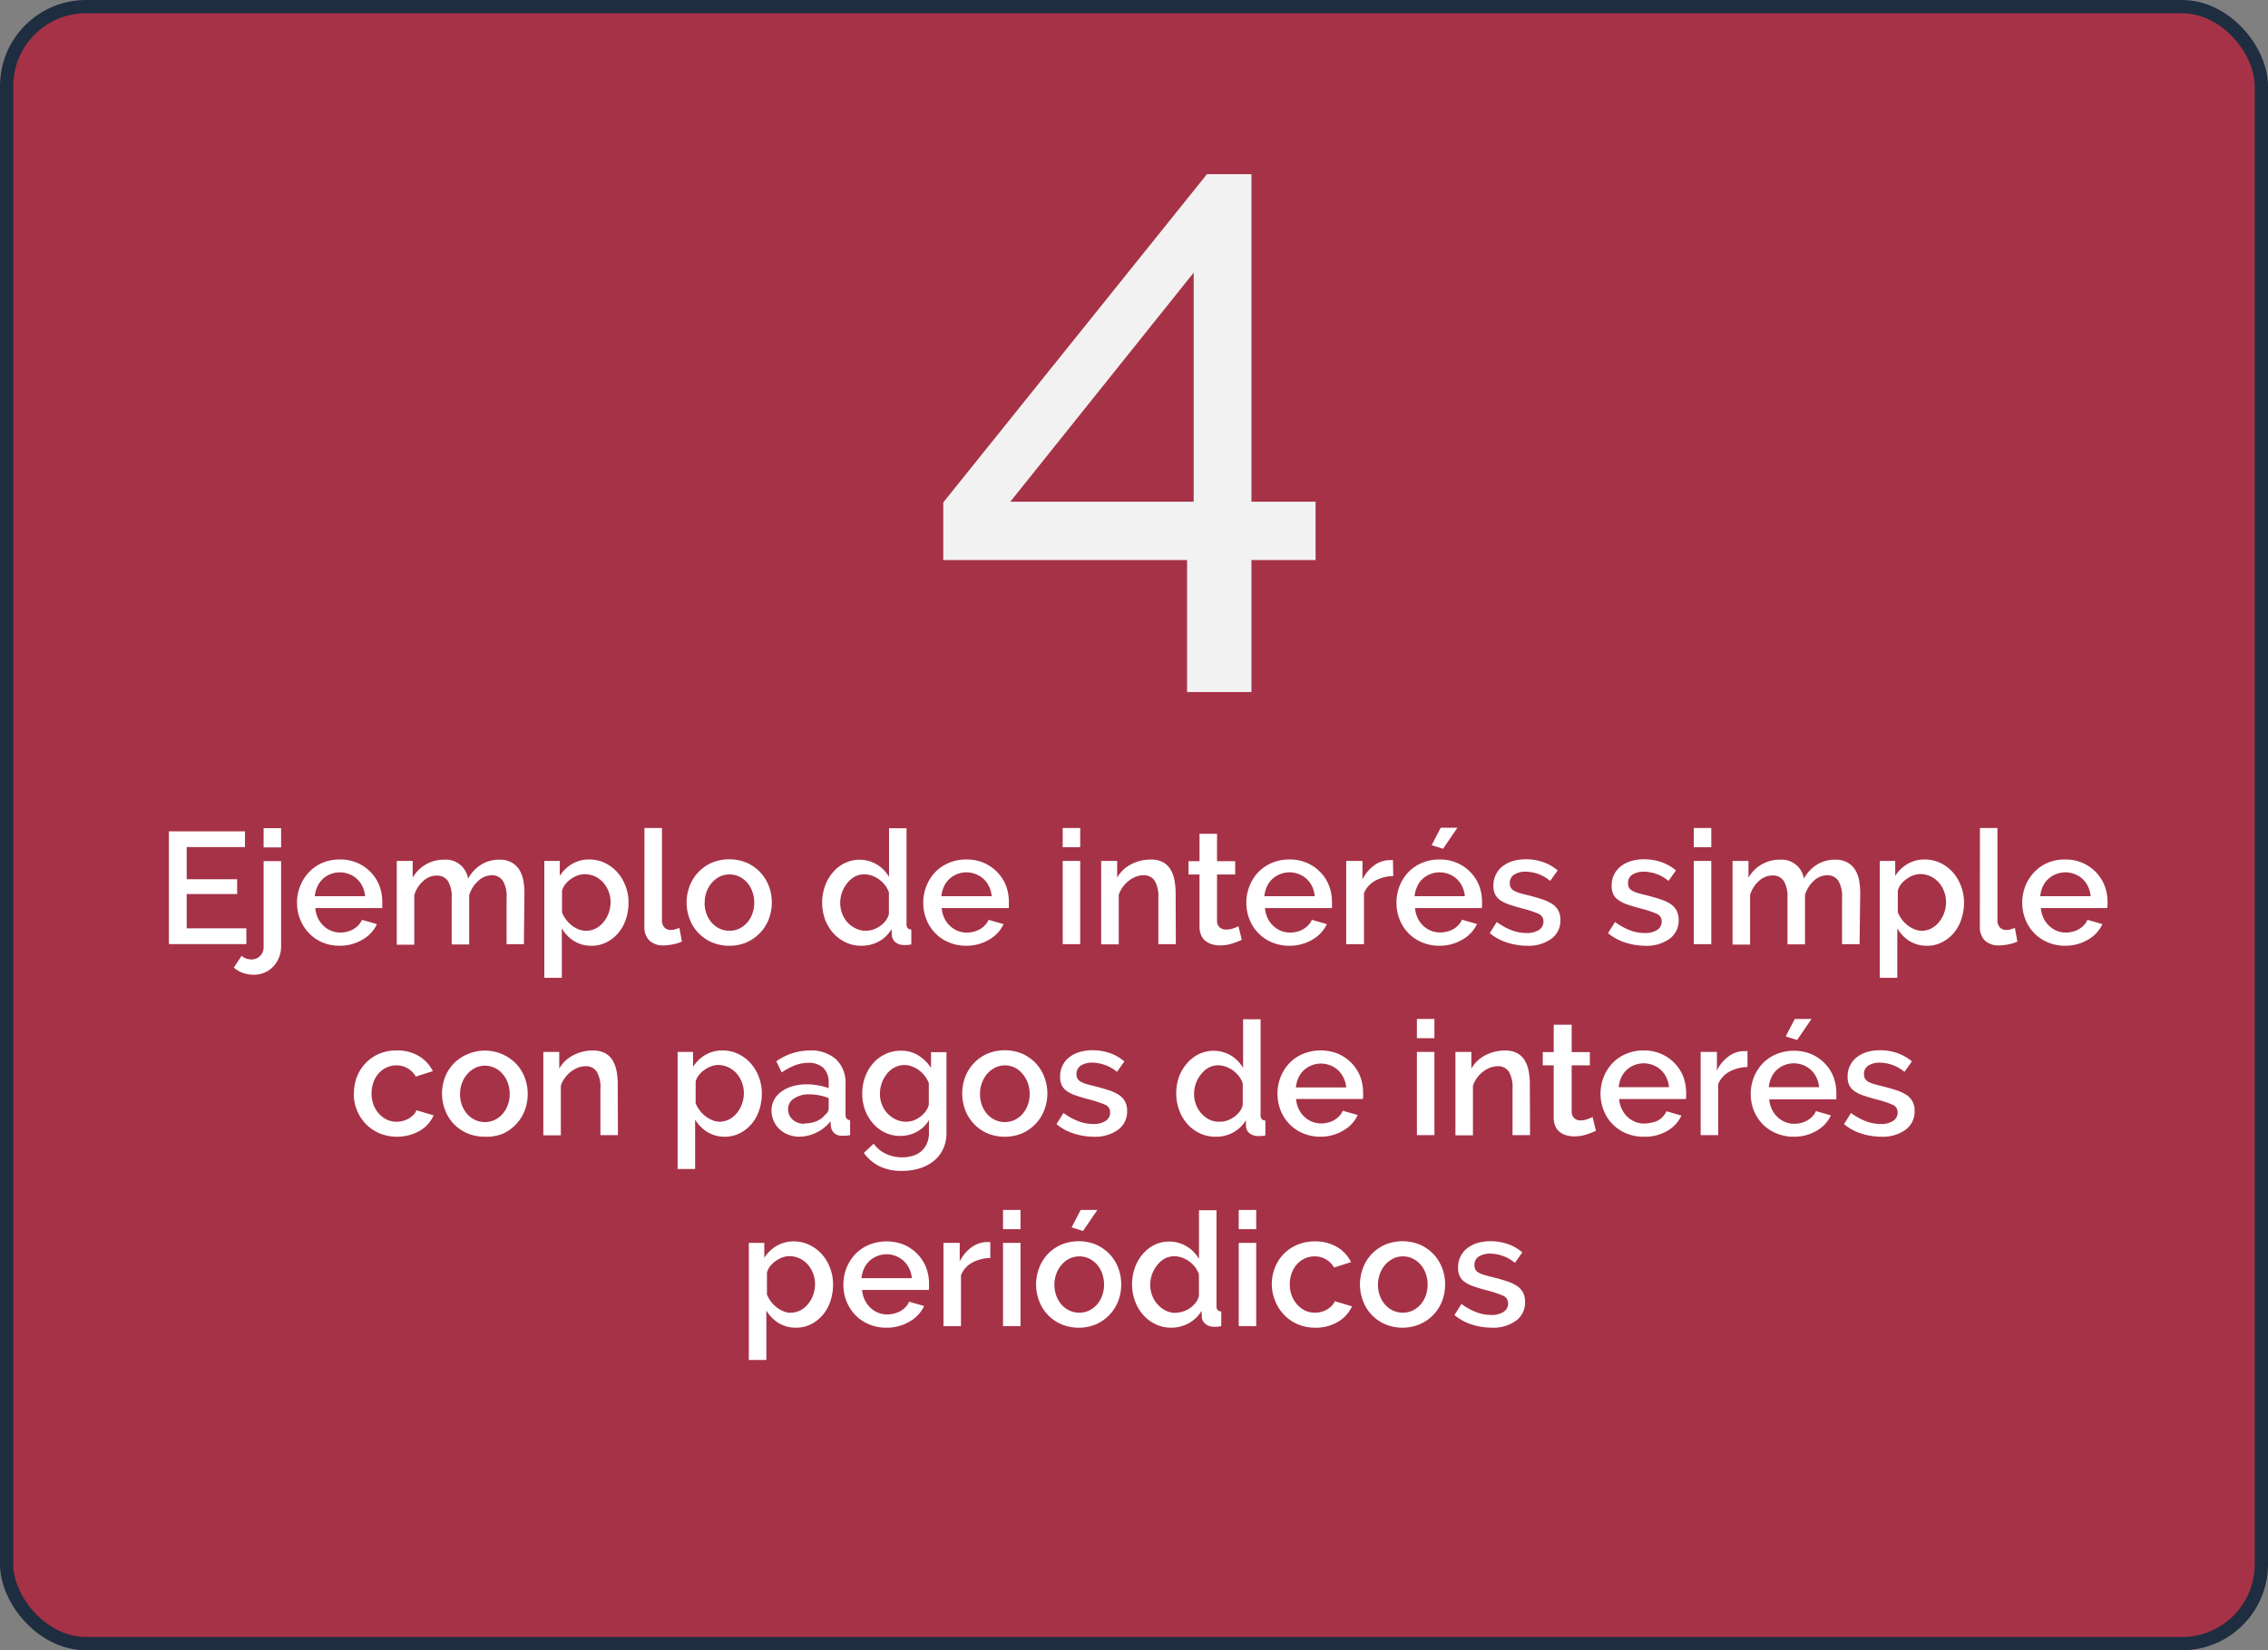 <svg xmlns="http://www.w3.org/2000/svg" viewBox="0 0 342 248.88"><rect x="0" y="0" width="342" height="248.88" fill="#808080" stroke="none"/><defs><style>.cls-1{fill:#a63247;stroke:#1e2d40;stroke-miterlimit:10;stroke-width:2px;}.cls-2{fill:#f2f2f2;}.cls-3{fill:#fff;}</style></defs><title>grafico4</title><g id="Capa_2" data-name="Capa 2"><g id="interactividades"><rect class="cls-1" x="1" y="1" width="340" height="246.88" rx="11.98"/><path class="cls-2" d="M179,104.37V84.46H142.24V75.77L182,26.27h6.71V75.66h9.67v8.8h-9.67v19.91ZM152.35,75.66H180V41.12Z"/><path class="cls-3" d="M37.15,140v2.38H25.47v-17H36.94v2.37H28.15v4.85h7.61v2.23H28.15V140Z"/><path class="cls-3" d="M38.28,147a5.15,5.15,0,0,1-1.63-.26,4.09,4.09,0,0,1-1.39-.82l1.17-1.77a2,2,0,0,0,.72.42,3,3,0,0,0,.82.13,1.81,1.81,0,0,0,1.78-1.83v-13h2.64v12.81a4.47,4.47,0,0,1-.33,1.75,4,4,0,0,1-.89,1.37,3.87,3.87,0,0,1-1.3.89A4.06,4.06,0,0,1,38.28,147Zm1.47-19.2v-2.9h2.64v2.9Z"/><path class="cls-3" d="M51.24,142.63a6.58,6.58,0,0,1-2.66-.52,6.07,6.07,0,0,1-2-1.4,6.21,6.21,0,0,1-1.32-2.07,6.49,6.49,0,0,1-.47-2.49,6.63,6.63,0,0,1,.47-2.51,6.4,6.4,0,0,1,1.32-2.09,6,6,0,0,1,2-1.41,6.62,6.62,0,0,1,2.69-.52,6.5,6.5,0,0,1,2.65.53,6.39,6.39,0,0,1,2,1.4,6.18,6.18,0,0,1,1.28,2,6.72,6.72,0,0,1,.44,2.44,4.7,4.7,0,0,1,0,.54c0,.17,0,.31,0,.42H47.55a4.25,4.25,0,0,0,.39,1.51,4,4,0,0,0,.84,1.16,3.79,3.79,0,0,0,1.18.76,3.6,3.6,0,0,0,1.38.26,4.06,4.06,0,0,0,1-.13,3.63,3.63,0,0,0,.95-.38,3.51,3.51,0,0,0,.77-.61,3,3,0,0,0,.53-.8l2.25.65a5.2,5.2,0,0,1-2.15,2.32A6.64,6.64,0,0,1,51.24,142.63Zm3.82-7.47a4.22,4.22,0,0,0-.4-1.46,3.57,3.57,0,0,0-.83-1.14,3.51,3.51,0,0,0-1.17-.73,3.78,3.78,0,0,0-1.42-.27,3.67,3.67,0,0,0-1.4.27,3.72,3.72,0,0,0-1.17.73,3.68,3.68,0,0,0-.81,1.14,4.44,4.44,0,0,0-.39,1.46Z"/><path class="cls-3" d="M79,142.39H76.39v-7a4.55,4.55,0,0,0-.57-2.57,1.93,1.93,0,0,0-1.68-.82,3,3,0,0,0-2,.83A4.7,4.7,0,0,0,70.75,135v7.44H68.11v-7a4.52,4.52,0,0,0-.57-2.58,1.92,1.92,0,0,0-1.66-.81,3,3,0,0,0-2.06.82,4.52,4.52,0,0,0-1.35,2.13v7.47H59.83V129.84h2.4v2.52a5.32,5.32,0,0,1,2-2,5.41,5.41,0,0,1,2.77-.71,3.37,3.37,0,0,1,3.58,2.86,5.78,5.78,0,0,1,2-2.13,5.13,5.13,0,0,1,2.74-.73,3.64,3.64,0,0,1,1.83.42,3.22,3.22,0,0,1,1.17,1.12,4.87,4.87,0,0,1,.6,1.62,11,11,0,0,1,.16,1.95Z"/><path class="cls-3" d="M89.21,142.63a4.88,4.88,0,0,1-2.66-.72A5.45,5.45,0,0,1,84.72,140v7.46H82.08V129.84h2.33v2.25a5.52,5.52,0,0,1,1.86-1.8,5,5,0,0,1,2.58-.67,5.39,5.39,0,0,1,2.38.53,6,6,0,0,1,1.87,1.41,6.43,6.43,0,0,1,1.23,2.07,6.85,6.85,0,0,1,.45,2.47,7.94,7.94,0,0,1-.41,2.56,6.35,6.35,0,0,1-1.15,2.06,5.69,5.69,0,0,1-1.77,1.39A4.8,4.8,0,0,1,89.21,142.63Zm-.86-2.26a3.22,3.22,0,0,0,1.52-.36,3.78,3.78,0,0,0,1.18-1,4.33,4.33,0,0,0,.75-1.37,4.73,4.73,0,0,0,.27-1.58,4.41,4.41,0,0,0-.3-1.63,4.6,4.6,0,0,0-.82-1.35,3.91,3.91,0,0,0-1.24-.91,3.7,3.7,0,0,0-1.56-.33,3.16,3.16,0,0,0-1.05.19,4,4,0,0,0-1,.53,3.9,3.9,0,0,0-.84.78,2.66,2.66,0,0,0-.51,1v3.29a4.91,4.91,0,0,0,.63,1.08,4.62,4.62,0,0,0,.85.86,4.27,4.27,0,0,0,1,.58A3.14,3.14,0,0,0,88.35,140.37Z"/><path class="cls-3" d="M97.18,124.87h2.64v13.89a1.58,1.58,0,0,0,.36,1.1,1.3,1.3,0,0,0,1,.39,2.5,2.5,0,0,0,.61-.09c.23-.07.45-.14.66-.22l.38,2.06a5.68,5.68,0,0,1-1.37.42,6.92,6.92,0,0,1-1.41.16,3,3,0,0,1-2.13-.74,2.86,2.86,0,0,1-.75-2.12Z"/><path class="cls-3" d="M110,142.63a6.54,6.54,0,0,1-2.68-.53,6.14,6.14,0,0,1-3.32-3.49,6.94,6.94,0,0,1,0-5,6.17,6.17,0,0,1,1.31-2.08,6.26,6.26,0,0,1,2-1.41,6.92,6.92,0,0,1,5.31,0,6.42,6.42,0,0,1,2,1.41,6.33,6.33,0,0,1,1.31,2.08,7.09,7.09,0,0,1,0,5,6.18,6.18,0,0,1-1.31,2.07,6.29,6.29,0,0,1-2,1.42A6.5,6.5,0,0,1,110,142.63Zm-3.75-6.48a4.78,4.78,0,0,0,.29,1.68,4.3,4.3,0,0,0,.79,1.33,3.72,3.72,0,0,0,1.19.89,3.51,3.51,0,0,0,1.48.32,3.47,3.47,0,0,0,1.47-.32,3.75,3.75,0,0,0,1.19-.9,4.21,4.21,0,0,0,.79-1.35,5,5,0,0,0,0-3.34,4.16,4.16,0,0,0-.79-1.36,3.75,3.75,0,0,0-1.19-.9,3.46,3.46,0,0,0-2.93,0,3.89,3.89,0,0,0-1.18.91,4.5,4.5,0,0,0-.81,1.36A4.62,4.62,0,0,0,106.27,136.15Z"/><path class="cls-3" d="M129.86,142.63a5.32,5.32,0,0,1-2.35-.52,5.85,5.85,0,0,1-1.87-1.4,6.57,6.57,0,0,1-1.24-2.08,7.6,7.6,0,0,1,0-5,6.5,6.5,0,0,1,1.18-2.05,5.57,5.57,0,0,1,1.77-1.4,5.17,5.17,0,0,1,4.91.21,5.33,5.33,0,0,1,1.8,1.86v-7.34h2.64v14.4a1,1,0,0,0,.16.65.75.75,0,0,0,.56.21v2.26a5.59,5.59,0,0,1-.66.09l-.42,0a2,2,0,0,1-1.3-.41,1.44,1.44,0,0,1-.55-1.06l-.05-.93a5,5,0,0,1-1.89,1.85A5.45,5.45,0,0,1,129.86,142.63Zm.65-2.26a3.51,3.51,0,0,0,1.15-.19,3.9,3.9,0,0,0,1.06-.53,3.67,3.67,0,0,0,.83-.79,2.91,2.91,0,0,0,.49-1v-3.29a4,4,0,0,0-.61-1.11,4.87,4.87,0,0,0-.9-.86,4.18,4.18,0,0,0-1.07-.55,3.5,3.5,0,0,0-1.14-.19,3,3,0,0,0-1.45.36,3.75,3.75,0,0,0-1.14,1,4.87,4.87,0,0,0-.76,1.36,4.79,4.79,0,0,0-.27,1.59,4.45,4.45,0,0,0,.3,1.63,4.24,4.24,0,0,0,.82,1.34A4.18,4.18,0,0,0,129,140,3.3,3.3,0,0,0,130.51,140.37Z"/><path class="cls-3" d="M145.73,142.63a6.59,6.59,0,0,1-2.67-.52,6.15,6.15,0,0,1-3.37-3.47,6.68,6.68,0,0,1-.47-2.49,6.83,6.83,0,0,1,.47-2.51,6.4,6.4,0,0,1,1.32-2.09,6.05,6.05,0,0,1,2.05-1.41,6.65,6.65,0,0,1,2.69-.52,6.46,6.46,0,0,1,2.65.53,6.28,6.28,0,0,1,2,1.4,6.21,6.21,0,0,1,1.29,2,6.94,6.94,0,0,1,.44,2.44c0,.19,0,.37,0,.54s0,.31,0,.42H142a4.26,4.26,0,0,0,.4,1.51,3.86,3.86,0,0,0,2,1.92,3.6,3.6,0,0,0,1.38.26,4.14,4.14,0,0,0,1.05-.13,3.78,3.78,0,0,0,.95-.38,3.45,3.45,0,0,0,.76-.61,2.79,2.79,0,0,0,.53-.8l2.26.65a5.2,5.2,0,0,1-2.15,2.32A6.64,6.64,0,0,1,145.73,142.63Zm3.81-7.47a4.21,4.21,0,0,0-.39-1.46,3.73,3.73,0,0,0-.83-1.14,3.66,3.66,0,0,0-1.18-.73,3.82,3.82,0,0,0-2.82,0,3.68,3.68,0,0,0-1.16.73,3.54,3.54,0,0,0-.82,1.14,4.69,4.69,0,0,0-.38,1.46Z"/><path class="cls-3" d="M160.25,127.77v-2.9h2.64v2.9Zm0,14.62V129.84h2.64v12.55Z"/><path class="cls-3" d="M177.31,142.39h-2.64v-7a4.61,4.61,0,0,0-.56-2.58,1.92,1.92,0,0,0-1.67-.81,3.09,3.09,0,0,0-1.15.22,3.85,3.85,0,0,0-1.08.61,4.47,4.47,0,0,0-.9.94,4,4,0,0,0-.61,1.18v7.47h-2.65V129.84h2.41v2.52a5,5,0,0,1,2.08-2,6.31,6.31,0,0,1,3-.73,3.78,3.78,0,0,1,1.85.41,3.08,3.08,0,0,1,1.13,1.11,4.92,4.92,0,0,1,.59,1.64,11,11,0,0,1,.17,1.95Z"/><path class="cls-3" d="M187.25,141.74a13.13,13.13,0,0,1-1.4.54,5.85,5.85,0,0,1-1.89.3,4.1,4.1,0,0,1-1.18-.17,3,3,0,0,1-1-.5,2.35,2.35,0,0,1-.66-.88,3.19,3.19,0,0,1-.24-1.31v-7.84h-1.66v-2h1.66v-4.13h2.64v4.13h2.74v2h-2.74v7a1.3,1.3,0,0,0,.42,1,1.43,1.43,0,0,0,.92.3A2.89,2.89,0,0,0,186,140a6.72,6.72,0,0,0,.75-.31Z"/><path class="cls-3" d="M194.45,142.63a6.59,6.59,0,0,1-2.67-.52,6.15,6.15,0,0,1-3.37-3.47,6.68,6.68,0,0,1-.47-2.49,6.83,6.83,0,0,1,.47-2.51,6.4,6.4,0,0,1,1.32-2.09,6.05,6.05,0,0,1,2.05-1.41,6.65,6.65,0,0,1,2.69-.52,6.46,6.46,0,0,1,2.65.53,6.28,6.28,0,0,1,2,1.4,6,6,0,0,1,1.28,2,6.73,6.73,0,0,1,.45,2.44,4.63,4.63,0,0,1,0,.54c0,.17,0,.31,0,.42H190.75a4.26,4.26,0,0,0,.4,1.51,3.86,3.86,0,0,0,2,1.92,3.6,3.6,0,0,0,1.38.26,4.19,4.19,0,0,0,1.05-.13,3.56,3.56,0,0,0,.94-.38,3.29,3.29,0,0,0,.77-.61,2.79,2.79,0,0,0,.53-.8l2.26.65a5.26,5.26,0,0,1-2.15,2.32A6.67,6.67,0,0,1,194.45,142.63Zm3.81-7.47a4.44,4.44,0,0,0-.39-1.46,3.73,3.73,0,0,0-.83-1.14,3.66,3.66,0,0,0-1.18-.73,3.76,3.76,0,0,0-1.41-.27,3.69,3.69,0,0,0-1.41.27,3.62,3.62,0,0,0-2,1.87,4.43,4.43,0,0,0-.38,1.46Z"/><path class="cls-3" d="M210.09,132.12a5.87,5.87,0,0,0-2.72.7,3.71,3.71,0,0,0-1.69,1.89v7.68H203V129.84h2.45v2.8a5.69,5.69,0,0,1,1.69-2.07,4,4,0,0,1,2.24-.85h.4a1.14,1.14,0,0,1,.27,0Z"/><path class="cls-3" d="M217.08,142.63a6.51,6.51,0,0,1-2.66-.52,6.11,6.11,0,0,1-2.06-1.4,6.21,6.21,0,0,1-1.32-2.07,6.68,6.68,0,0,1-.46-2.49,6.82,6.82,0,0,1,.46-2.51,6.4,6.4,0,0,1,1.32-2.09,6,6,0,0,1,2.06-1.41,6.57,6.57,0,0,1,2.68-.52,6.46,6.46,0,0,1,2.65.53,6.28,6.28,0,0,1,2,1.4,6.21,6.21,0,0,1,1.29,2,6.94,6.94,0,0,1,.44,2.44c0,.19,0,.37,0,.54s0,.31-.05.42H213.38a4.26,4.26,0,0,0,.4,1.51,3.8,3.8,0,0,0,.84,1.16,3.61,3.61,0,0,0,2.55,1,4.08,4.08,0,0,0,1.05-.13,3.78,3.78,0,0,0,.95-.38,3.24,3.24,0,0,0,.76-.61,2.79,2.79,0,0,0,.53-.8l2.26.65a5.2,5.2,0,0,1-2.15,2.32A6.64,6.64,0,0,1,217.08,142.63Zm3.81-7.47a4.21,4.21,0,0,0-.39-1.46,3.66,3.66,0,0,0-2-1.87,3.81,3.81,0,0,0-1.42-.27,3.72,3.72,0,0,0-1.41.27,3.68,3.68,0,0,0-1.16.73,3.37,3.37,0,0,0-.81,1.14,4.44,4.44,0,0,0-.39,1.46ZM217.61,128l-1.73-.53,1.37-2.64h2.52Z"/><path class="cls-3" d="M230.23,142.63a9.82,9.82,0,0,1-3-.49,7.65,7.65,0,0,1-2.58-1.41l1.05-1.68a9.67,9.67,0,0,0,2.24,1.24,6.27,6.27,0,0,0,2.25.42,3.24,3.24,0,0,0,1.86-.46,1.45,1.45,0,0,0,.69-1.29,1.21,1.21,0,0,0-.77-1.16,15.48,15.48,0,0,0-2.4-.79c-.79-.21-1.46-.41-2-.6a5.14,5.14,0,0,1-1.37-.67,2.36,2.36,0,0,1-.76-.89,2.79,2.79,0,0,1-.24-1.22,3.61,3.61,0,0,1,1.4-3,4.81,4.81,0,0,1,1.55-.78,6.91,6.91,0,0,1,1.92-.26,7.86,7.86,0,0,1,2.64.43,6.93,6.93,0,0,1,2.18,1.25l-1.13,1.58a5.89,5.89,0,0,0-3.72-1.39,3.19,3.19,0,0,0-1.69.42,1.46,1.46,0,0,0-.68,1.33,1.39,1.39,0,0,0,.14.65,1.3,1.3,0,0,0,.47.46,4.25,4.25,0,0,0,.84.35c.34.1.77.22,1.29.34q1.26.32,2.19.63a6,6,0,0,1,1.52.73,2.74,2.74,0,0,1,.89,1,3,3,0,0,1,.29,1.36,3.39,3.39,0,0,1-1.35,2.84A5.9,5.9,0,0,1,230.23,142.63Z"/><path class="cls-3" d="M248.06,142.63a9.82,9.82,0,0,1-3-.49,7.65,7.65,0,0,1-2.58-1.41l1.06-1.68a9.42,9.42,0,0,0,2.23,1.24,6.27,6.27,0,0,0,2.25.42,3.24,3.24,0,0,0,1.86-.46,1.45,1.45,0,0,0,.69-1.29,1.21,1.21,0,0,0-.77-1.16,15.48,15.48,0,0,0-2.4-.79c-.78-.21-1.46-.41-2-.6a4.92,4.92,0,0,1-1.36-.67,2.3,2.3,0,0,1-.77-.89,2.79,2.79,0,0,1-.24-1.22,3.61,3.61,0,0,1,1.4-3,4.81,4.81,0,0,1,1.55-.78,6.91,6.91,0,0,1,1.92-.26,7.86,7.86,0,0,1,2.64.43,6.93,6.93,0,0,1,2.18,1.25l-1.12,1.58a5.94,5.94,0,0,0-3.72-1.39,3.2,3.2,0,0,0-1.7.42,1.46,1.46,0,0,0-.68,1.33,1.39,1.39,0,0,0,.14.65,1.3,1.3,0,0,0,.47.46,4.25,4.25,0,0,0,.84.35c.35.1.77.22,1.29.34.84.21,1.58.42,2.19.63a6.06,6.06,0,0,1,1.53.73,2.71,2.71,0,0,1,.88,1,2.87,2.87,0,0,1,.29,1.36,3.39,3.39,0,0,1-1.35,2.84A5.9,5.9,0,0,1,248.06,142.63Z"/><path class="cls-3" d="M255.41,127.77v-2.9h2.64v2.9Zm0,14.62V129.84h2.64v12.55Z"/><path class="cls-3" d="M280.41,142.39h-2.64v-7a4.55,4.55,0,0,0-.57-2.57,1.93,1.93,0,0,0-1.68-.82,3,3,0,0,0-2,.83,4.7,4.7,0,0,0-1.34,2.15v7.44h-2.64v-7a4.52,4.52,0,0,0-.57-2.58,1.92,1.92,0,0,0-1.66-.81,3,3,0,0,0-2.06.82,4.52,4.52,0,0,0-1.35,2.13v7.47h-2.64V129.84h2.4v2.52a5.32,5.32,0,0,1,2-2,5.41,5.41,0,0,1,2.77-.71,3.37,3.37,0,0,1,3.58,2.86,5.78,5.78,0,0,1,2-2.13,5.13,5.13,0,0,1,2.74-.73,3.64,3.64,0,0,1,1.83.42,3.22,3.22,0,0,1,1.17,1.12,4.87,4.87,0,0,1,.6,1.62,11,11,0,0,1,.16,1.95Z"/><path class="cls-3" d="M290.59,142.63a4.94,4.94,0,0,1-2.67-.72A5.52,5.52,0,0,1,286.1,140v7.46h-2.64V129.84h2.33v2.25a5.52,5.52,0,0,1,1.86-1.8,5,5,0,0,1,2.58-.67,5.43,5.43,0,0,1,2.38.53,6,6,0,0,1,1.87,1.41,6.61,6.61,0,0,1,1.23,2.07,6.85,6.85,0,0,1,.45,2.47,7.94,7.94,0,0,1-.41,2.56,6.35,6.35,0,0,1-1.15,2.06,5.69,5.69,0,0,1-1.77,1.39A4.8,4.8,0,0,1,290.59,142.63Zm-.86-2.26a3.22,3.22,0,0,0,1.52-.36,3.63,3.63,0,0,0,1.17-1,4.35,4.35,0,0,0,.76-1.37,4.73,4.73,0,0,0,.27-1.58,4.47,4.47,0,0,0-1.12-3,3.91,3.91,0,0,0-1.24-.91,3.7,3.7,0,0,0-1.56-.33,3.11,3.11,0,0,0-1,.19,3.87,3.87,0,0,0-1,.53,3.68,3.68,0,0,0-.84.78,2.66,2.66,0,0,0-.51,1v3.29a4.91,4.91,0,0,0,.63,1.08,4.62,4.62,0,0,0,.85.86,4.27,4.27,0,0,0,1,.58A3.1,3.1,0,0,0,289.73,140.37Z"/><path class="cls-3" d="M298.56,124.87h2.64v13.89a1.58,1.58,0,0,0,.36,1.1,1.3,1.3,0,0,0,1,.39,2.5,2.5,0,0,0,.61-.09c.23-.07.45-.14.66-.22l.38,2.06a5.68,5.68,0,0,1-1.37.42,6.92,6.92,0,0,1-1.41.16,3,3,0,0,1-2.13-.74,2.86,2.86,0,0,1-.75-2.12Z"/><path class="cls-3" d="M311.45,142.63a6.59,6.59,0,0,1-2.67-.52,6.15,6.15,0,0,1-3.37-3.47,6.68,6.68,0,0,1-.47-2.49,6.83,6.83,0,0,1,.47-2.51,6.4,6.4,0,0,1,1.32-2.09,6.05,6.05,0,0,1,2-1.41,6.65,6.65,0,0,1,2.69-.52,6.46,6.46,0,0,1,2.65.53,6.39,6.39,0,0,1,2,1.4,6,6,0,0,1,1.28,2,6.73,6.73,0,0,1,.45,2.44,4.63,4.63,0,0,1,0,.54,3.47,3.47,0,0,1-.05.42H307.75a4.26,4.26,0,0,0,.4,1.51,3.86,3.86,0,0,0,2,1.92,3.6,3.6,0,0,0,1.38.26,4.06,4.06,0,0,0,1-.13,3.5,3.5,0,0,0,.95-.38,3.29,3.29,0,0,0,.77-.61,2.79,2.79,0,0,0,.53-.8l2.25.65a5.18,5.18,0,0,1-2.14,2.32A6.67,6.67,0,0,1,311.45,142.63Zm3.81-7.47a4.44,4.44,0,0,0-.39-1.46,3.9,3.9,0,0,0-.83-1.14,3.66,3.66,0,0,0-1.18-.73,3.76,3.76,0,0,0-1.41-.27,3.69,3.69,0,0,0-1.41.27,3.62,3.62,0,0,0-2,1.87,4.2,4.2,0,0,0-.38,1.46Z"/><path class="cls-3" d="M53.37,164.9a7,7,0,0,1,.45-2.5,6.24,6.24,0,0,1,1.31-2.06,6.17,6.17,0,0,1,2-1.4,6.65,6.65,0,0,1,2.69-.52,6.32,6.32,0,0,1,3.35.85,5.52,5.52,0,0,1,2.1,2.27l-2.57.82a3.3,3.3,0,0,0-1.22-1.24,3.34,3.34,0,0,0-1.71-.45,3.44,3.44,0,0,0-1.47.32,3.56,3.56,0,0,0-1.19.87,4.06,4.06,0,0,0-.79,1.34,5,5,0,0,0,0,3.39,4.5,4.5,0,0,0,.81,1.36,4,4,0,0,0,1.2.9,3.46,3.46,0,0,0,1.46.32,3.52,3.52,0,0,0,1-.13,3.4,3.4,0,0,0,.87-.37,3.55,3.55,0,0,0,.7-.55,2,2,0,0,0,.44-.68l2.59.77a5.09,5.09,0,0,1-2.08,2.32,7,7,0,0,1-6.12.37,6.29,6.29,0,0,1-2.06-1.43,6.52,6.52,0,0,1-1.78-4.57Z"/><path class="cls-3" d="M73.12,171.43a6.57,6.57,0,0,1-2.68-.53,6.14,6.14,0,0,1-3.32-3.49,6.94,6.94,0,0,1,0-5A6.15,6.15,0,0,1,70.47,159a6.57,6.57,0,0,1,7.34,1.41,6.33,6.33,0,0,1,1.31,2.08,7.09,7.09,0,0,1,0,5,6.18,6.18,0,0,1-1.31,2.07,6.29,6.29,0,0,1-2,1.42A6.5,6.5,0,0,1,73.12,171.43ZM69.37,165a4.78,4.78,0,0,0,.29,1.68,4.3,4.3,0,0,0,.79,1.33,3.83,3.83,0,0,0,1.19.89,3.51,3.51,0,0,0,1.48.32,3.44,3.44,0,0,0,1.47-.32,3.64,3.64,0,0,0,1.19-.9,4.21,4.21,0,0,0,.79-1.35,4.56,4.56,0,0,0,.29-1.68,4.66,4.66,0,0,0-.29-1.67,4.21,4.21,0,0,0-.79-1.35,3.51,3.51,0,0,0-1.19-.9,3.35,3.35,0,0,0-2.92,0,3.81,3.81,0,0,0-1.19.91,4.5,4.5,0,0,0-.81,1.36A4.62,4.62,0,0,0,69.37,165Z"/><path class="cls-3" d="M93.18,171.19H90.54v-7a4.61,4.61,0,0,0-.56-2.58,1.9,1.9,0,0,0-1.67-.81,3.13,3.13,0,0,0-1.15.22,3.85,3.85,0,0,0-1.08.61,4.24,4.24,0,0,0-.9.94,4,4,0,0,0-.61,1.18v7.47H81.93V158.64h2.4v2.52a5.1,5.1,0,0,1,2.08-2,6.31,6.31,0,0,1,3-.73,3.75,3.75,0,0,1,1.85.41,3,3,0,0,1,1.14,1.11,4.91,4.91,0,0,1,.58,1.64,10.11,10.11,0,0,1,.17,1.95Z"/><path class="cls-3" d="M109.31,171.43a4.88,4.88,0,0,1-2.66-.72,5.45,5.45,0,0,1-1.83-1.87v7.46h-2.64V158.64h2.33v2.25a5.52,5.52,0,0,1,1.86-1.8,5,5,0,0,1,2.58-.67,5.43,5.43,0,0,1,2.38.53,6.15,6.15,0,0,1,1.87,1.41,6.61,6.61,0,0,1,1.23,2.07,6.85,6.85,0,0,1,.45,2.47,7.94,7.94,0,0,1-.41,2.56,6.35,6.35,0,0,1-1.15,2.06,5.69,5.69,0,0,1-1.77,1.39A4.92,4.92,0,0,1,109.31,171.43Zm-.86-2.26a3.25,3.25,0,0,0,1.52-.36,3.78,3.78,0,0,0,1.18-1,4.33,4.33,0,0,0,.75-1.37,4.73,4.73,0,0,0,.27-1.58,4.47,4.47,0,0,0-1.12-3,3.91,3.91,0,0,0-1.24-.91,3.71,3.71,0,0,0-1.56-.34,3.14,3.14,0,0,0-1,.2,3.87,3.87,0,0,0-1,.53,3.65,3.65,0,0,0-.84.77,2.63,2.63,0,0,0-.51,1v3.29a4.91,4.91,0,0,0,.63,1.08,4.62,4.62,0,0,0,.85.86,4.27,4.27,0,0,0,1,.58A3.14,3.14,0,0,0,108.45,169.17Z"/><path class="cls-3" d="M120.59,171.43a4.66,4.66,0,0,1-1.69-.3,4.2,4.2,0,0,1-1.35-.83,3.83,3.83,0,0,1-.88-1.25,3.7,3.7,0,0,1-.33-1.56,3.44,3.44,0,0,1,.38-1.61,3.7,3.7,0,0,1,1.1-1.24,5.06,5.06,0,0,1,1.68-.82,7.53,7.53,0,0,1,2.14-.29,9.37,9.37,0,0,1,1.76.16,8.44,8.44,0,0,1,1.56.42v-.87a3,3,0,0,0-.79-2.17,3.13,3.13,0,0,0-2.29-.78,5.69,5.69,0,0,0-2,.37,10.62,10.62,0,0,0-2,1.07l-.82-1.68a8.91,8.91,0,0,1,5-1.63,5.76,5.76,0,0,1,4,1.32,4.88,4.88,0,0,1,1.44,3.79v4.54c0,.56.23.85.69.86v2.26a4.67,4.67,0,0,1-.66.09,4.89,4.89,0,0,1-.54,0,1.69,1.69,0,0,1-1.19-.39,1.64,1.64,0,0,1-.51-1l-.07-.79a5.68,5.68,0,0,1-2.08,1.69A6.12,6.12,0,0,1,120.59,171.43Zm.72-2a4.78,4.78,0,0,0,1.81-.34,3.15,3.15,0,0,0,1.33-1,1.2,1.2,0,0,0,.51-.91V165.6a7.37,7.37,0,0,0-1.43-.41,7.66,7.66,0,0,0-1.48-.15,4,4,0,0,0-2.31.62,1.86,1.86,0,0,0-.9,1.62,2.06,2.06,0,0,0,.69,1.57A2.57,2.57,0,0,0,121.31,169.48Z"/><path class="cls-3" d="M135.76,171.31a5.14,5.14,0,0,1-2.33-.52,5.41,5.41,0,0,1-1.81-1.4,6.45,6.45,0,0,1-1.18-2,7.05,7.05,0,0,1-.42-2.43,7.31,7.31,0,0,1,.43-2.53,6.46,6.46,0,0,1,1.2-2.06,5.6,5.6,0,0,1,1.84-1.39,5.27,5.27,0,0,1,2.36-.52,4.85,4.85,0,0,1,2.65.72,6.13,6.13,0,0,1,1.89,1.87v-2.37h2.33v12.19a5.48,5.48,0,0,1-.51,2.42,5,5,0,0,1-1.4,1.79,6.36,6.36,0,0,1-2.13,1.12,8.91,8.91,0,0,1-2.64.38,7.55,7.55,0,0,1-3.46-.71,6.5,6.5,0,0,1-2.32-2l1.49-1.39a4.74,4.74,0,0,0,1.86,1.54,5.74,5.74,0,0,0,2.43.52,5.58,5.58,0,0,0,1.55-.21,3.77,3.77,0,0,0,1.29-.67,3.28,3.28,0,0,0,.87-1.16,3.79,3.79,0,0,0,.33-1.65v-1.92a4.63,4.63,0,0,1-1.85,1.77A5.18,5.18,0,0,1,135.76,171.31Zm.86-2.14a3.43,3.43,0,0,0,1.15-.2,4.18,4.18,0,0,0,1-.55,4.39,4.39,0,0,0,.81-.8,2.94,2.94,0,0,0,.48-1v-3.28a4.2,4.2,0,0,0-.63-1.09,4.18,4.18,0,0,0-1.92-1.42,3.06,3.06,0,0,0-1.1-.21,3.18,3.18,0,0,0-1.55.38,3.66,3.66,0,0,0-1.16,1,4.85,4.85,0,0,0-.75,1.38,5,5,0,0,0-.26,1.59,4.4,4.4,0,0,0,.3,1.62,4.1,4.1,0,0,0,.83,1.32,4.25,4.25,0,0,0,1.23.9A3.62,3.62,0,0,0,136.62,169.17Z"/><path class="cls-3" d="M151.52,171.43a6.53,6.53,0,0,1-2.67-.53,6.14,6.14,0,0,1-2-1.42,6.32,6.32,0,0,1-1.3-2.07,7.09,7.09,0,0,1,0-5,6.33,6.33,0,0,1,1.31-2.08,6.42,6.42,0,0,1,2-1.41,6.92,6.92,0,0,1,5.31,0,6.42,6.42,0,0,1,2,1.41,6.3,6.3,0,0,1,1.3,2.08,6.94,6.94,0,0,1,0,5,6.16,6.16,0,0,1-1.3,2.07,6.29,6.29,0,0,1-2,1.42A6.55,6.55,0,0,1,151.52,171.43ZM147.78,165a4.78,4.78,0,0,0,.29,1.68,4.12,4.12,0,0,0,.79,1.33,3.72,3.72,0,0,0,1.19.89,3.47,3.47,0,0,0,1.47.32,3.51,3.51,0,0,0,1.48-.32,3.75,3.75,0,0,0,1.19-.9,4.41,4.41,0,0,0,.79-1.35,4.78,4.78,0,0,0,.29-1.68,4.89,4.89,0,0,0-.29-1.67,4.41,4.41,0,0,0-.79-1.35A3.61,3.61,0,0,0,153,161a3.38,3.38,0,0,0-1.48-.33,3.32,3.32,0,0,0-1.45.34,4.06,4.06,0,0,0-1.19.91,4.69,4.69,0,0,0-.8,1.36A4.62,4.62,0,0,0,147.78,165Z"/><path class="cls-3" d="M164.89,171.43a9.82,9.82,0,0,1-3-.49,7.65,7.65,0,0,1-2.58-1.41l1.06-1.68a9.42,9.42,0,0,0,2.23,1.24,6.27,6.27,0,0,0,2.25.42,3.24,3.24,0,0,0,1.86-.46,1.45,1.45,0,0,0,.69-1.3,1.21,1.21,0,0,0-.77-1.15,15.48,15.48,0,0,0-2.4-.79c-.78-.21-1.46-.41-2-.6a4.92,4.92,0,0,1-1.36-.67,2.3,2.3,0,0,1-.77-.89,2.79,2.79,0,0,1-.24-1.22,3.61,3.61,0,0,1,1.4-3,4.81,4.81,0,0,1,1.55-.78,6.91,6.91,0,0,1,1.92-.26,7.86,7.86,0,0,1,2.64.43,6.93,6.93,0,0,1,2.18,1.25l-1.12,1.58a5.94,5.94,0,0,0-3.72-1.39,3.2,3.2,0,0,0-1.7.42,1.46,1.46,0,0,0-.68,1.33,1.39,1.39,0,0,0,.14.65,1.3,1.3,0,0,0,.47.46,4.25,4.25,0,0,0,.84.35c.35.1.77.22,1.29.34.84.21,1.58.42,2.19.63a6.06,6.06,0,0,1,1.53.73,2.71,2.71,0,0,1,.88,1,2.87,2.87,0,0,1,.29,1.36,3.39,3.39,0,0,1-1.35,2.84A5.9,5.9,0,0,1,164.89,171.43Z"/><path class="cls-3" d="M183.28,171.43a5.47,5.47,0,0,1-2.36-.52,5.85,5.85,0,0,1-1.87-1.4,6.37,6.37,0,0,1-1.23-2.08,7.12,7.12,0,0,1-.45-2.55,7.31,7.31,0,0,1,.42-2.49,6.5,6.5,0,0,1,1.18-2,5.57,5.57,0,0,1,1.77-1.4,5.17,5.17,0,0,1,4.91.21,5.33,5.33,0,0,1,1.8,1.86v-7.34h2.64v14.4a1,1,0,0,0,.16.64.71.71,0,0,0,.56.22v2.26a5.59,5.59,0,0,1-.66.09l-.42,0a2,2,0,0,1-1.29-.41,1.45,1.45,0,0,1-.56-1.06l0-.93a4.91,4.91,0,0,1-1.89,1.84A5.34,5.34,0,0,1,183.28,171.43Zm.64-2.26a3.61,3.61,0,0,0,1.16-.19,4,4,0,0,0,1-.53,3.67,3.67,0,0,0,.83-.79,2.7,2.7,0,0,0,.49-1v-3.28a4,4,0,0,0-.61-1.11,4.31,4.31,0,0,0-.9-.86,4.18,4.18,0,0,0-1.07-.55,3.42,3.42,0,0,0-1.14-.2,3,3,0,0,0-1.45.37,3.75,3.75,0,0,0-1.14,1,4.87,4.87,0,0,0-.76,1.36,4.79,4.79,0,0,0-.27,1.59,4.45,4.45,0,0,0,.3,1.63,4.09,4.09,0,0,0,.83,1.34,4,4,0,0,0,1.21.92A3.33,3.33,0,0,0,183.92,169.17Z"/><path class="cls-3" d="M199.14,171.43a6.71,6.71,0,0,1-2.66-.52,6.11,6.11,0,0,1-2.06-1.4,6.54,6.54,0,0,1-1.32-2.07,6.68,6.68,0,0,1-.46-2.49,6.82,6.82,0,0,1,.46-2.51,6.75,6.75,0,0,1,1.32-2.09,6,6,0,0,1,2.06-1.41,7.05,7.05,0,0,1,5.34,0,6.35,6.35,0,0,1,2,1.4,6.21,6.21,0,0,1,1.29,2,6.94,6.94,0,0,1,.44,2.44c0,.19,0,.37,0,.54s0,.31-.05.42H195.44a4.26,4.26,0,0,0,.4,1.51,3.8,3.8,0,0,0,.84,1.16,3.68,3.68,0,0,0,1.18.76,3.57,3.57,0,0,0,1.38.26,4.06,4.06,0,0,0,1-.13,3.78,3.78,0,0,0,.95-.38,3.51,3.51,0,0,0,.77-.61,2.75,2.75,0,0,0,.52-.8l2.26.65a5.2,5.2,0,0,1-2.15,2.32A6.64,6.64,0,0,1,199.14,171.43ZM203,164a4.22,4.22,0,0,0-.4-1.46,3.73,3.73,0,0,0-.83-1.14,3.61,3.61,0,0,0-1.17-.73,3.81,3.81,0,0,0-1.42-.27,3.84,3.84,0,0,0-2.57,1,3.52,3.52,0,0,0-.81,1.14,4.44,4.44,0,0,0-.39,1.46Z"/><path class="cls-3" d="M213.66,156.57v-2.9h2.64v2.9Zm0,14.62V158.64h2.64v12.55Z"/><path class="cls-3" d="M230.72,171.19h-2.64v-7a4.61,4.61,0,0,0-.56-2.58,1.9,1.9,0,0,0-1.67-.81,3.13,3.13,0,0,0-1.15.22,3.85,3.85,0,0,0-1.08.61,4.24,4.24,0,0,0-.9.94,4,4,0,0,0-.61,1.18v7.47h-2.64V158.64h2.4v2.52a5.1,5.1,0,0,1,2.08-2,6.34,6.34,0,0,1,3-.73,3.75,3.75,0,0,1,1.85.41,3,3,0,0,1,1.14,1.11,4.91,4.91,0,0,1,.58,1.64,10.11,10.11,0,0,1,.17,1.95Z"/><path class="cls-3" d="M240.66,170.54a13.72,13.72,0,0,1-1.39.54,6,6,0,0,1-1.9.3,4.1,4.1,0,0,1-1.18-.17,3,3,0,0,1-1-.5,2.35,2.35,0,0,1-.66-.88,3.19,3.19,0,0,1-.24-1.31v-7.85h-1.65v-2h1.65v-4.13H237v4.13h2.74v2H237v7a1.3,1.3,0,0,0,.42,1,1.44,1.44,0,0,0,.93.3,2.88,2.88,0,0,0,1.05-.2,6.72,6.72,0,0,0,.75-.31Z"/><path class="cls-3" d="M247.86,171.43a6.76,6.76,0,0,1-2.67-.52,6.15,6.15,0,0,1-3.37-3.47,6.68,6.68,0,0,1-.47-2.49,6.83,6.83,0,0,1,.47-2.51,6.4,6.4,0,0,1,1.32-2.09,6.05,6.05,0,0,1,2.05-1.41,6.65,6.65,0,0,1,2.69-.52,6.46,6.46,0,0,1,2.65.53,6.28,6.28,0,0,1,2,1.4,6.21,6.21,0,0,1,1.29,2,6.94,6.94,0,0,1,.44,2.44c0,.19,0,.37,0,.54s0,.31-.05.42H244.16a4.26,4.26,0,0,0,.4,1.51,3.86,3.86,0,0,0,2,1.92,3.6,3.6,0,0,0,1.38.26,4.14,4.14,0,0,0,1.05-.13A3.78,3.78,0,0,0,250,169a3.45,3.45,0,0,0,.76-.61,2.79,2.79,0,0,0,.53-.8l2.26.65a5.2,5.2,0,0,1-2.15,2.32A6.64,6.64,0,0,1,247.86,171.43Zm3.81-7.47a4.21,4.21,0,0,0-.39-1.46,3.73,3.73,0,0,0-.83-1.14,3.66,3.66,0,0,0-1.18-.73,3.82,3.82,0,0,0-2.82,0,3.68,3.68,0,0,0-1.16.73,3.54,3.54,0,0,0-.82,1.14,4.69,4.69,0,0,0-.38,1.46Z"/><path class="cls-3" d="M263.51,160.92a5.88,5.88,0,0,0-2.73.7,3.75,3.75,0,0,0-1.69,1.89v7.68h-2.64V158.64h2.45v2.8a5.69,5.69,0,0,1,1.69-2.07,4,4,0,0,1,2.24-.85h.4a1.23,1.23,0,0,1,.28,0Z"/><path class="cls-3" d="M270.49,171.43a6.71,6.71,0,0,1-2.66-.52,6.22,6.22,0,0,1-2.06-1.4,6.54,6.54,0,0,1-1.32-2.07A6.68,6.68,0,0,1,264,165a6.82,6.82,0,0,1,.46-2.51,6.75,6.75,0,0,1,1.32-2.09,6.09,6.09,0,0,1,2.06-1.41,7.05,7.05,0,0,1,5.34,0,6.35,6.35,0,0,1,2,1.4,6.21,6.21,0,0,1,1.29,2,6.94,6.94,0,0,1,.44,2.44c0,.19,0,.37,0,.54s0,.31,0,.42H266.79a4.26,4.26,0,0,0,.4,1.51,4,4,0,0,0,.84,1.16,3.68,3.68,0,0,0,1.18.76,3.6,3.6,0,0,0,1.38.26,4.06,4.06,0,0,0,1-.13,3.78,3.78,0,0,0,.95-.38,3.51,3.51,0,0,0,.77-.61,2.75,2.75,0,0,0,.52-.8l2.26.65a5.2,5.2,0,0,1-2.15,2.32A6.64,6.64,0,0,1,270.49,171.43Zm3.82-7.47a4.22,4.22,0,0,0-.4-1.46,3.73,3.73,0,0,0-.83-1.14,3.61,3.61,0,0,0-1.17-.73,3.78,3.78,0,0,0-1.42-.27,3.64,3.64,0,0,0-1.4.27,3.72,3.72,0,0,0-1.17.73,3.52,3.52,0,0,0-.81,1.14,4.44,4.44,0,0,0-.39,1.46ZM271,156.84l-1.73-.53,1.37-2.64h2.52Z"/><path class="cls-3" d="M283.64,171.43a9.82,9.82,0,0,1-3-.49,7.65,7.65,0,0,1-2.58-1.41l1.06-1.68a9.42,9.42,0,0,0,2.23,1.24,6.27,6.27,0,0,0,2.25.42,3.24,3.24,0,0,0,1.86-.46,1.45,1.45,0,0,0,.69-1.3,1.21,1.21,0,0,0-.77-1.15,15.48,15.48,0,0,0-2.4-.79c-.78-.21-1.46-.41-2-.6a4.92,4.92,0,0,1-1.36-.67,2.3,2.3,0,0,1-.77-.89,2.79,2.79,0,0,1-.24-1.22,3.61,3.61,0,0,1,1.4-3,4.81,4.81,0,0,1,1.55-.78,6.91,6.91,0,0,1,1.92-.26,7.86,7.86,0,0,1,2.64.43,6.93,6.93,0,0,1,2.18,1.25l-1.12,1.58a5.94,5.94,0,0,0-3.72-1.39,3.2,3.2,0,0,0-1.7.42,1.46,1.46,0,0,0-.68,1.33,1.39,1.39,0,0,0,.14.65,1.3,1.3,0,0,0,.47.46,4.25,4.25,0,0,0,.84.35c.35.1.77.22,1.29.34.84.21,1.58.42,2.19.63a6.06,6.06,0,0,1,1.53.73,2.71,2.71,0,0,1,.88,1,2.87,2.87,0,0,1,.29,1.36,3.39,3.39,0,0,1-1.35,2.84A5.9,5.9,0,0,1,283.64,171.43Z"/><path class="cls-3" d="M120.05,200.23a4.94,4.94,0,0,1-2.67-.72,5.52,5.52,0,0,1-1.82-1.87v7.46h-2.64V187.44h2.33v2.25a5.52,5.52,0,0,1,1.86-1.8,5,5,0,0,1,2.58-.67,5.35,5.35,0,0,1,2.37.53,6,6,0,0,1,1.88,1.41,6.61,6.61,0,0,1,1.23,2.07,6.85,6.85,0,0,1,.45,2.47,7.94,7.94,0,0,1-.41,2.56,6.35,6.35,0,0,1-1.15,2.06,5.69,5.69,0,0,1-1.77,1.39A4.83,4.83,0,0,1,120.05,200.23Zm-.87-2.26a3.26,3.26,0,0,0,1.53-.36,3.63,3.63,0,0,0,1.17-1,4.35,4.35,0,0,0,.76-1.37,4.72,4.72,0,0,0,.26-1.58,4.41,4.41,0,0,0-.3-1.63,4.58,4.58,0,0,0-.81-1.35,4,4,0,0,0-1.24-.91,3.7,3.7,0,0,0-1.56-.33,3.11,3.11,0,0,0-1,.19,4.08,4.08,0,0,0-1,.53,3.9,3.9,0,0,0-.84.78,2.64,2.64,0,0,0-.5,1v3.29a5.29,5.29,0,0,0,.62,1.08,4.67,4.67,0,0,0,.86.86,4.27,4.27,0,0,0,1,.58A3.09,3.09,0,0,0,119.18,198Z"/><path class="cls-3" d="M133.68,200.23a6.54,6.54,0,0,1-2.66-.52,6.22,6.22,0,0,1-2.06-1.4,6.54,6.54,0,0,1-1.32-2.07,6.68,6.68,0,0,1-.46-2.49,6.82,6.82,0,0,1,.46-2.51,6.75,6.75,0,0,1,1.32-2.09,6.09,6.09,0,0,1,2.06-1.41,7.05,7.05,0,0,1,5.34,0,6.35,6.35,0,0,1,2,1.4,6.21,6.21,0,0,1,1.29,2,6.94,6.94,0,0,1,.44,2.44c0,.19,0,.37,0,.54s0,.31-.05.42H130a4.26,4.26,0,0,0,.4,1.51,4,4,0,0,0,.84,1.16,3.68,3.68,0,0,0,1.18.76,3.6,3.6,0,0,0,1.38.26,4.06,4.06,0,0,0,1-.13,3.78,3.78,0,0,0,1-.38,3.51,3.51,0,0,0,.77-.61,2.75,2.75,0,0,0,.52-.8l2.26.65a5.2,5.2,0,0,1-2.15,2.32A6.64,6.64,0,0,1,133.68,200.23Zm3.82-7.47a4.22,4.22,0,0,0-.4-1.46,3.73,3.73,0,0,0-.83-1.14,3.61,3.61,0,0,0-1.17-.73,3.78,3.78,0,0,0-1.42-.27,3.64,3.64,0,0,0-1.4.27,3.72,3.72,0,0,0-1.17.73,3.52,3.52,0,0,0-.81,1.14,4.44,4.44,0,0,0-.39,1.46Z"/><path class="cls-3" d="M149.33,189.72a5.91,5.91,0,0,0-2.73.7,3.75,3.75,0,0,0-1.69,1.89V200h-2.64V187.44h2.45v2.8a5.79,5.79,0,0,1,1.69-2.07,4.07,4.07,0,0,1,2.25-.85h.39a1.19,1.19,0,0,1,.28,0Z"/><path class="cls-3" d="M151.25,185.37v-2.9h2.64v2.9Zm0,14.62V187.44h2.64V200Z"/><path class="cls-3" d="M162.7,200.23a6.54,6.54,0,0,1-2.68-.53,6.14,6.14,0,0,1-3.32-3.49,6.94,6.94,0,0,1,0-5,6.3,6.3,0,0,1,1.3-2.08,6.42,6.42,0,0,1,2-1.41,6.92,6.92,0,0,1,5.31,0,6.42,6.42,0,0,1,2,1.41,6.33,6.33,0,0,1,1.31,2.08,7.09,7.09,0,0,1,0,5,6.18,6.18,0,0,1-1.31,2.07,6.29,6.29,0,0,1-2,1.42A6.5,6.5,0,0,1,162.7,200.23ZM159,193.75a4.78,4.78,0,0,0,.29,1.68,4.3,4.3,0,0,0,.79,1.33,3.72,3.72,0,0,0,1.19.89,3.51,3.51,0,0,0,1.48.32,3.47,3.47,0,0,0,1.47-.32,3.75,3.75,0,0,0,1.19-.9,4.21,4.21,0,0,0,.79-1.35,5,5,0,0,0,0-3.34,4.16,4.16,0,0,0-.79-1.36,3.75,3.75,0,0,0-1.19-.9,3.46,3.46,0,0,0-2.93,0,3.89,3.89,0,0,0-1.18.91,4.5,4.5,0,0,0-.81,1.36A4.62,4.62,0,0,0,159,193.75Zm4.32-8.11-1.73-.53,1.37-2.64h2.52Z"/><path class="cls-3" d="M176.62,200.23a5.33,5.33,0,0,1-2.36-.52,5.85,5.85,0,0,1-1.87-1.4,6.37,6.37,0,0,1-1.23-2.08,7.12,7.12,0,0,1-.45-2.55,7.31,7.31,0,0,1,.42-2.49,6.5,6.5,0,0,1,1.18-2.05,5.57,5.57,0,0,1,1.77-1.4A5.17,5.17,0,0,1,179,188a5.33,5.33,0,0,1,1.8,1.86v-7.34h2.64v14.4a1,1,0,0,0,.16.65.75.75,0,0,0,.56.21V200a5.59,5.59,0,0,1-.66.09l-.42,0a2,2,0,0,1-1.29-.41,1.42,1.42,0,0,1-.56-1.06l-.05-.93a5,5,0,0,1-1.89,1.85A5.44,5.44,0,0,1,176.62,200.23Zm.64-2.26a3.61,3.61,0,0,0,1.16-.19,4,4,0,0,0,1.05-.53,3.67,3.67,0,0,0,.83-.79,2.74,2.74,0,0,0,.49-1v-3.29a4,4,0,0,0-.61-1.11,4.31,4.31,0,0,0-.9-.86,4.18,4.18,0,0,0-1.07-.55,3.45,3.45,0,0,0-1.14-.19,3,3,0,0,0-1.45.36,3.75,3.75,0,0,0-1.14,1,4.87,4.87,0,0,0-.76,1.36,4.79,4.79,0,0,0-.27,1.59,4.45,4.45,0,0,0,.3,1.63,4.09,4.09,0,0,0,.83,1.34,4,4,0,0,0,1.21.92A3.33,3.33,0,0,0,177.26,198Z"/><path class="cls-3" d="M186.79,185.37v-2.9h2.64v2.9Zm0,14.62V187.44h2.64V200Z"/><path class="cls-3" d="M191.78,193.7a6.77,6.77,0,0,1,.46-2.5,6.12,6.12,0,0,1,3.36-3.46,6.62,6.62,0,0,1,2.69-.52,6.28,6.28,0,0,1,3.34.85,5.39,5.39,0,0,1,2.1,2.27l-2.56.82a3.4,3.4,0,0,0-1.23-1.24,3.29,3.29,0,0,0-1.7-.44,3.51,3.51,0,0,0-1.48.31,3.77,3.77,0,0,0-1.19.87,4.24,4.24,0,0,0-.79,1.34,4.85,4.85,0,0,0-.29,1.7,4.66,4.66,0,0,0,.3,1.69,4.53,4.53,0,0,0,.82,1.36,3.79,3.79,0,0,0,1.2.9,3.45,3.45,0,0,0,1.45.32,3.52,3.52,0,0,0,1-.13,3.64,3.64,0,0,0,.88-.37,3.79,3.79,0,0,0,.69-.55,2.23,2.23,0,0,0,.45-.68l2.59.77a5.12,5.12,0,0,1-2.09,2.32,6.45,6.45,0,0,1-3.45.9,6.59,6.59,0,0,1-2.67-.53,6.25,6.25,0,0,1-2.05-1.43,6.42,6.42,0,0,1-1.32-2.07A6.77,6.77,0,0,1,191.78,193.7Z"/><path class="cls-3" d="M211.54,200.23a6.54,6.54,0,0,1-2.68-.53,6.14,6.14,0,0,1-3.32-3.49,6.94,6.94,0,0,1,0-5,6.15,6.15,0,0,1,1.3-2.08,6.42,6.42,0,0,1,2-1.41,6.92,6.92,0,0,1,5.31,0,6.42,6.42,0,0,1,2,1.41,6.5,6.5,0,0,1,1.31,2.08,7.09,7.09,0,0,1,0,5,6.23,6.23,0,0,1-3.35,3.49A6.53,6.53,0,0,1,211.54,200.23Zm-3.75-6.48a4.78,4.78,0,0,0,.29,1.68,4.3,4.3,0,0,0,.79,1.33,3.72,3.72,0,0,0,1.19.89,3.56,3.56,0,0,0,2.95,0,3.75,3.75,0,0,0,1.19-.9,4.21,4.21,0,0,0,.79-1.35,5,5,0,0,0,0-3.34,4.16,4.16,0,0,0-.79-1.36,3.75,3.75,0,0,0-1.19-.9,3.36,3.36,0,0,0-1.47-.32,3.32,3.32,0,0,0-1.46.33,4.06,4.06,0,0,0-1.19.91,4.69,4.69,0,0,0-.8,1.36A4.62,4.62,0,0,0,207.79,193.75Z"/><path class="cls-3" d="M224.9,200.23a9.82,9.82,0,0,1-3-.49,7.65,7.65,0,0,1-2.58-1.41l1.06-1.68a9.42,9.42,0,0,0,2.23,1.24,6.27,6.27,0,0,0,2.25.42,3.24,3.24,0,0,0,1.86-.46,1.45,1.45,0,0,0,.69-1.29,1.21,1.21,0,0,0-.77-1.16,15.48,15.48,0,0,0-2.4-.79c-.78-.21-1.46-.41-2-.6a4.92,4.92,0,0,1-1.36-.67,2.3,2.3,0,0,1-.77-.89,2.79,2.79,0,0,1-.24-1.22,3.61,3.61,0,0,1,1.4-3,4.81,4.81,0,0,1,1.55-.78,6.91,6.91,0,0,1,1.92-.26,7.86,7.86,0,0,1,2.64.43,6.93,6.93,0,0,1,2.18,1.25l-1.12,1.58a5.94,5.94,0,0,0-3.72-1.39,3.2,3.2,0,0,0-1.7.42,1.46,1.46,0,0,0-.68,1.33,1.39,1.39,0,0,0,.14.65,1.3,1.3,0,0,0,.47.46,4.25,4.25,0,0,0,.84.35c.35.1.77.22,1.29.34.84.21,1.58.42,2.19.63a6.06,6.06,0,0,1,1.53.73,2.71,2.71,0,0,1,.88,1,2.87,2.87,0,0,1,.29,1.36,3.39,3.39,0,0,1-1.35,2.84A5.9,5.9,0,0,1,224.9,200.23Z"/></g></g></svg>